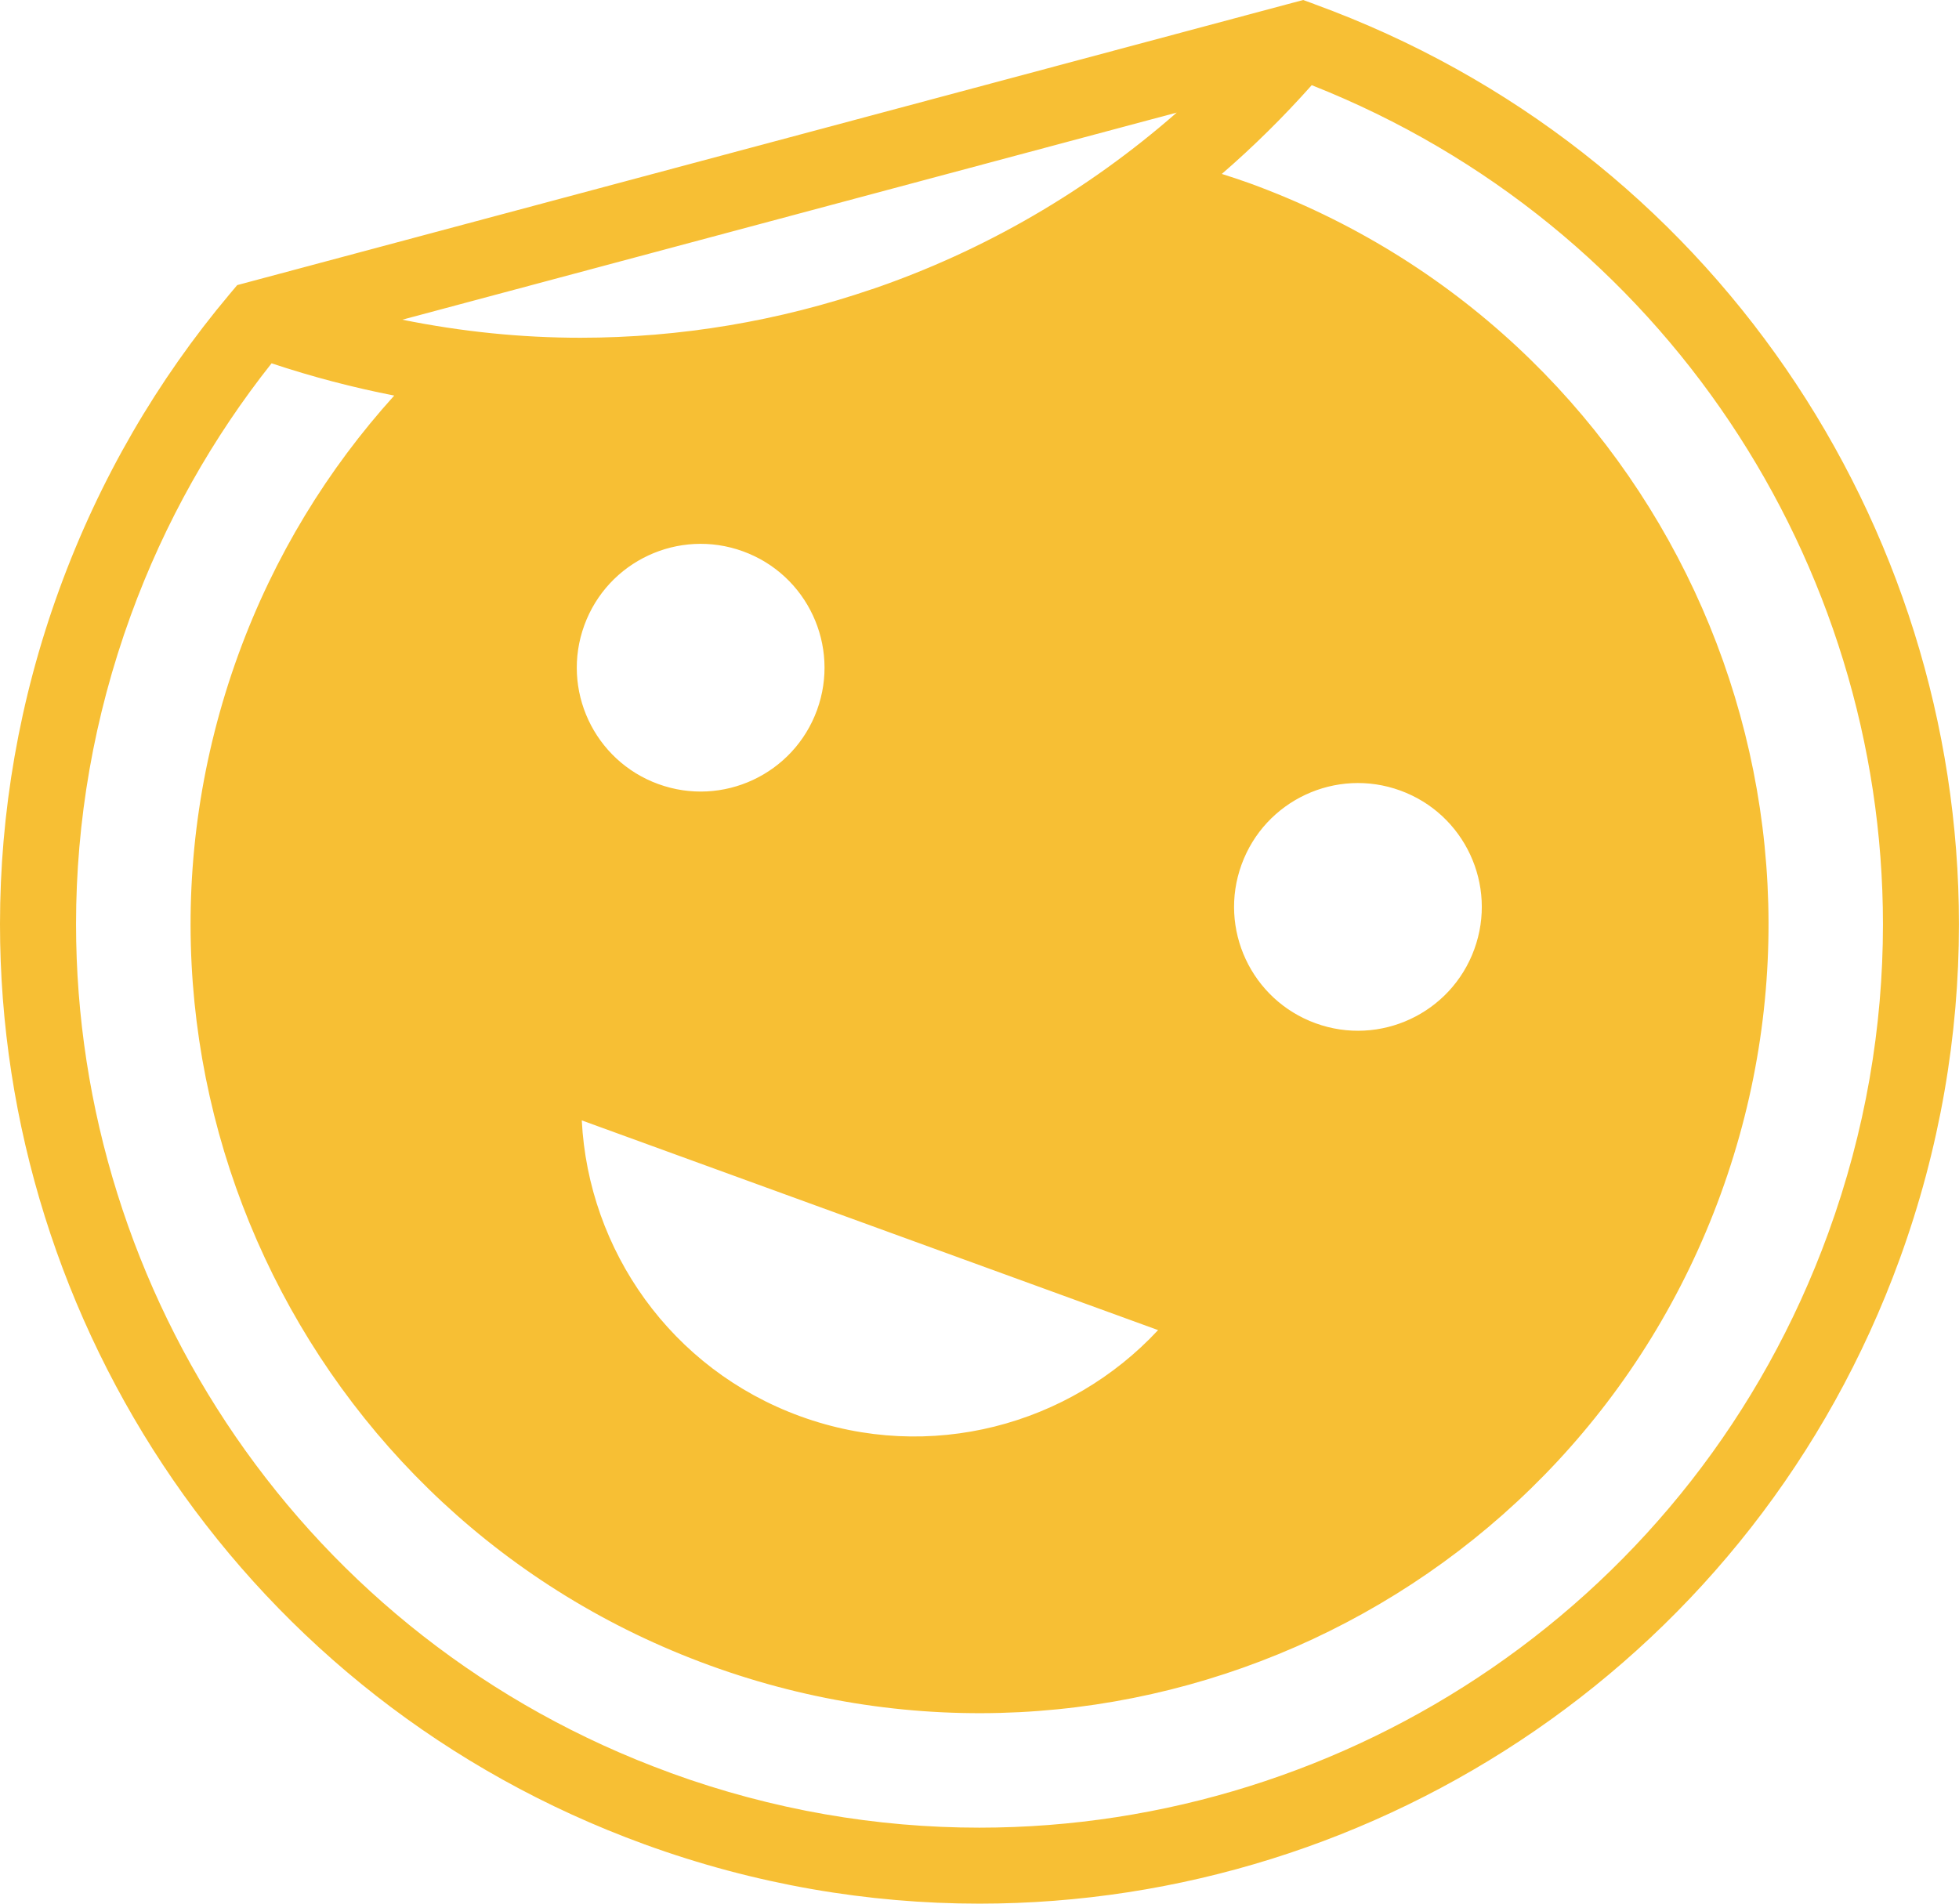 <?xml version="1.0" encoding="UTF-8"?><svg id="Calque_2" xmlns="http://www.w3.org/2000/svg" width="36.016" height="35.001" viewBox="0 0 36.016 35.001"><path d="M24.165,.075l-.207-.075-.213,.057L4.361,5.242l-.142,.169c-1.318,1.568-2.388,3.391-3.129,5.426C.351,12.867-0,14.947,0,16.992c-.001,7.355,4.54,14.257,11.851,16.919,2.03,.739,4.111,1.09,6.155,1.09,7.355,.001,14.257-4.54,16.919-11.851,.739-2.031,1.09-4.111,1.09-6.155,.001-7.355-4.54-14.257-11.851-16.919ZM12.329,32.597C5.585,30.144,1.398,23.774,1.398,16.992c0-1.885,.323-3.801,1.006-5.677,.627-1.723,1.511-3.275,2.589-4.635,.75,.25,1.506,.447,2.264,.595-.003-.001-.006-.001-.009-.002-1.219,1.349-2.206,2.948-2.866,4.762-2.739,7.526,1.142,15.848,8.668,18.586,7.526,2.739,15.847-1.142,18.586-8.668,2.739-7.526-1.142-15.847-8.668-18.586-.168-.061-.336-.115-.505-.169,.584-.505,1.135-1.05,1.653-1.632,6.488,2.565,10.502,8.795,10.502,15.43-0,1.885-.323,3.801-1.006,5.677-2.453,6.744-8.823,10.931-15.606,10.931-1.885-0-3.801-.323-5.677-1.006Zm-1.587-21.099c.43-1.182,1.737-1.791,2.918-1.361,1.182,.43,1.791,1.737,1.361,2.918-.43,1.182-1.737,1.791-2.918,1.361-1.182-.43-1.791-1.737-1.361-2.918Zm10.549,12.958c-1.624,1.747-4.194,2.452-6.576,1.585-2.382-.867-3.898-3.059-4.019-5.441l10.596,3.856ZM16.034,5.316c-1.711,.585-3.522,.894-5.363,.894-1.086-0-2.182-.111-3.274-.332l14.237-3.808c-1.642,1.44-3.546,2.545-5.6,3.247Zm6.792,10.58c.43-1.182,1.737-1.791,2.918-1.361,1.182,.43,1.791,1.737,1.361,2.918-.43,1.182-1.737,1.791-2.918,1.361-1.182-.43-1.791-1.737-1.361-2.918Z" fill="#f7bf34"/></svg>